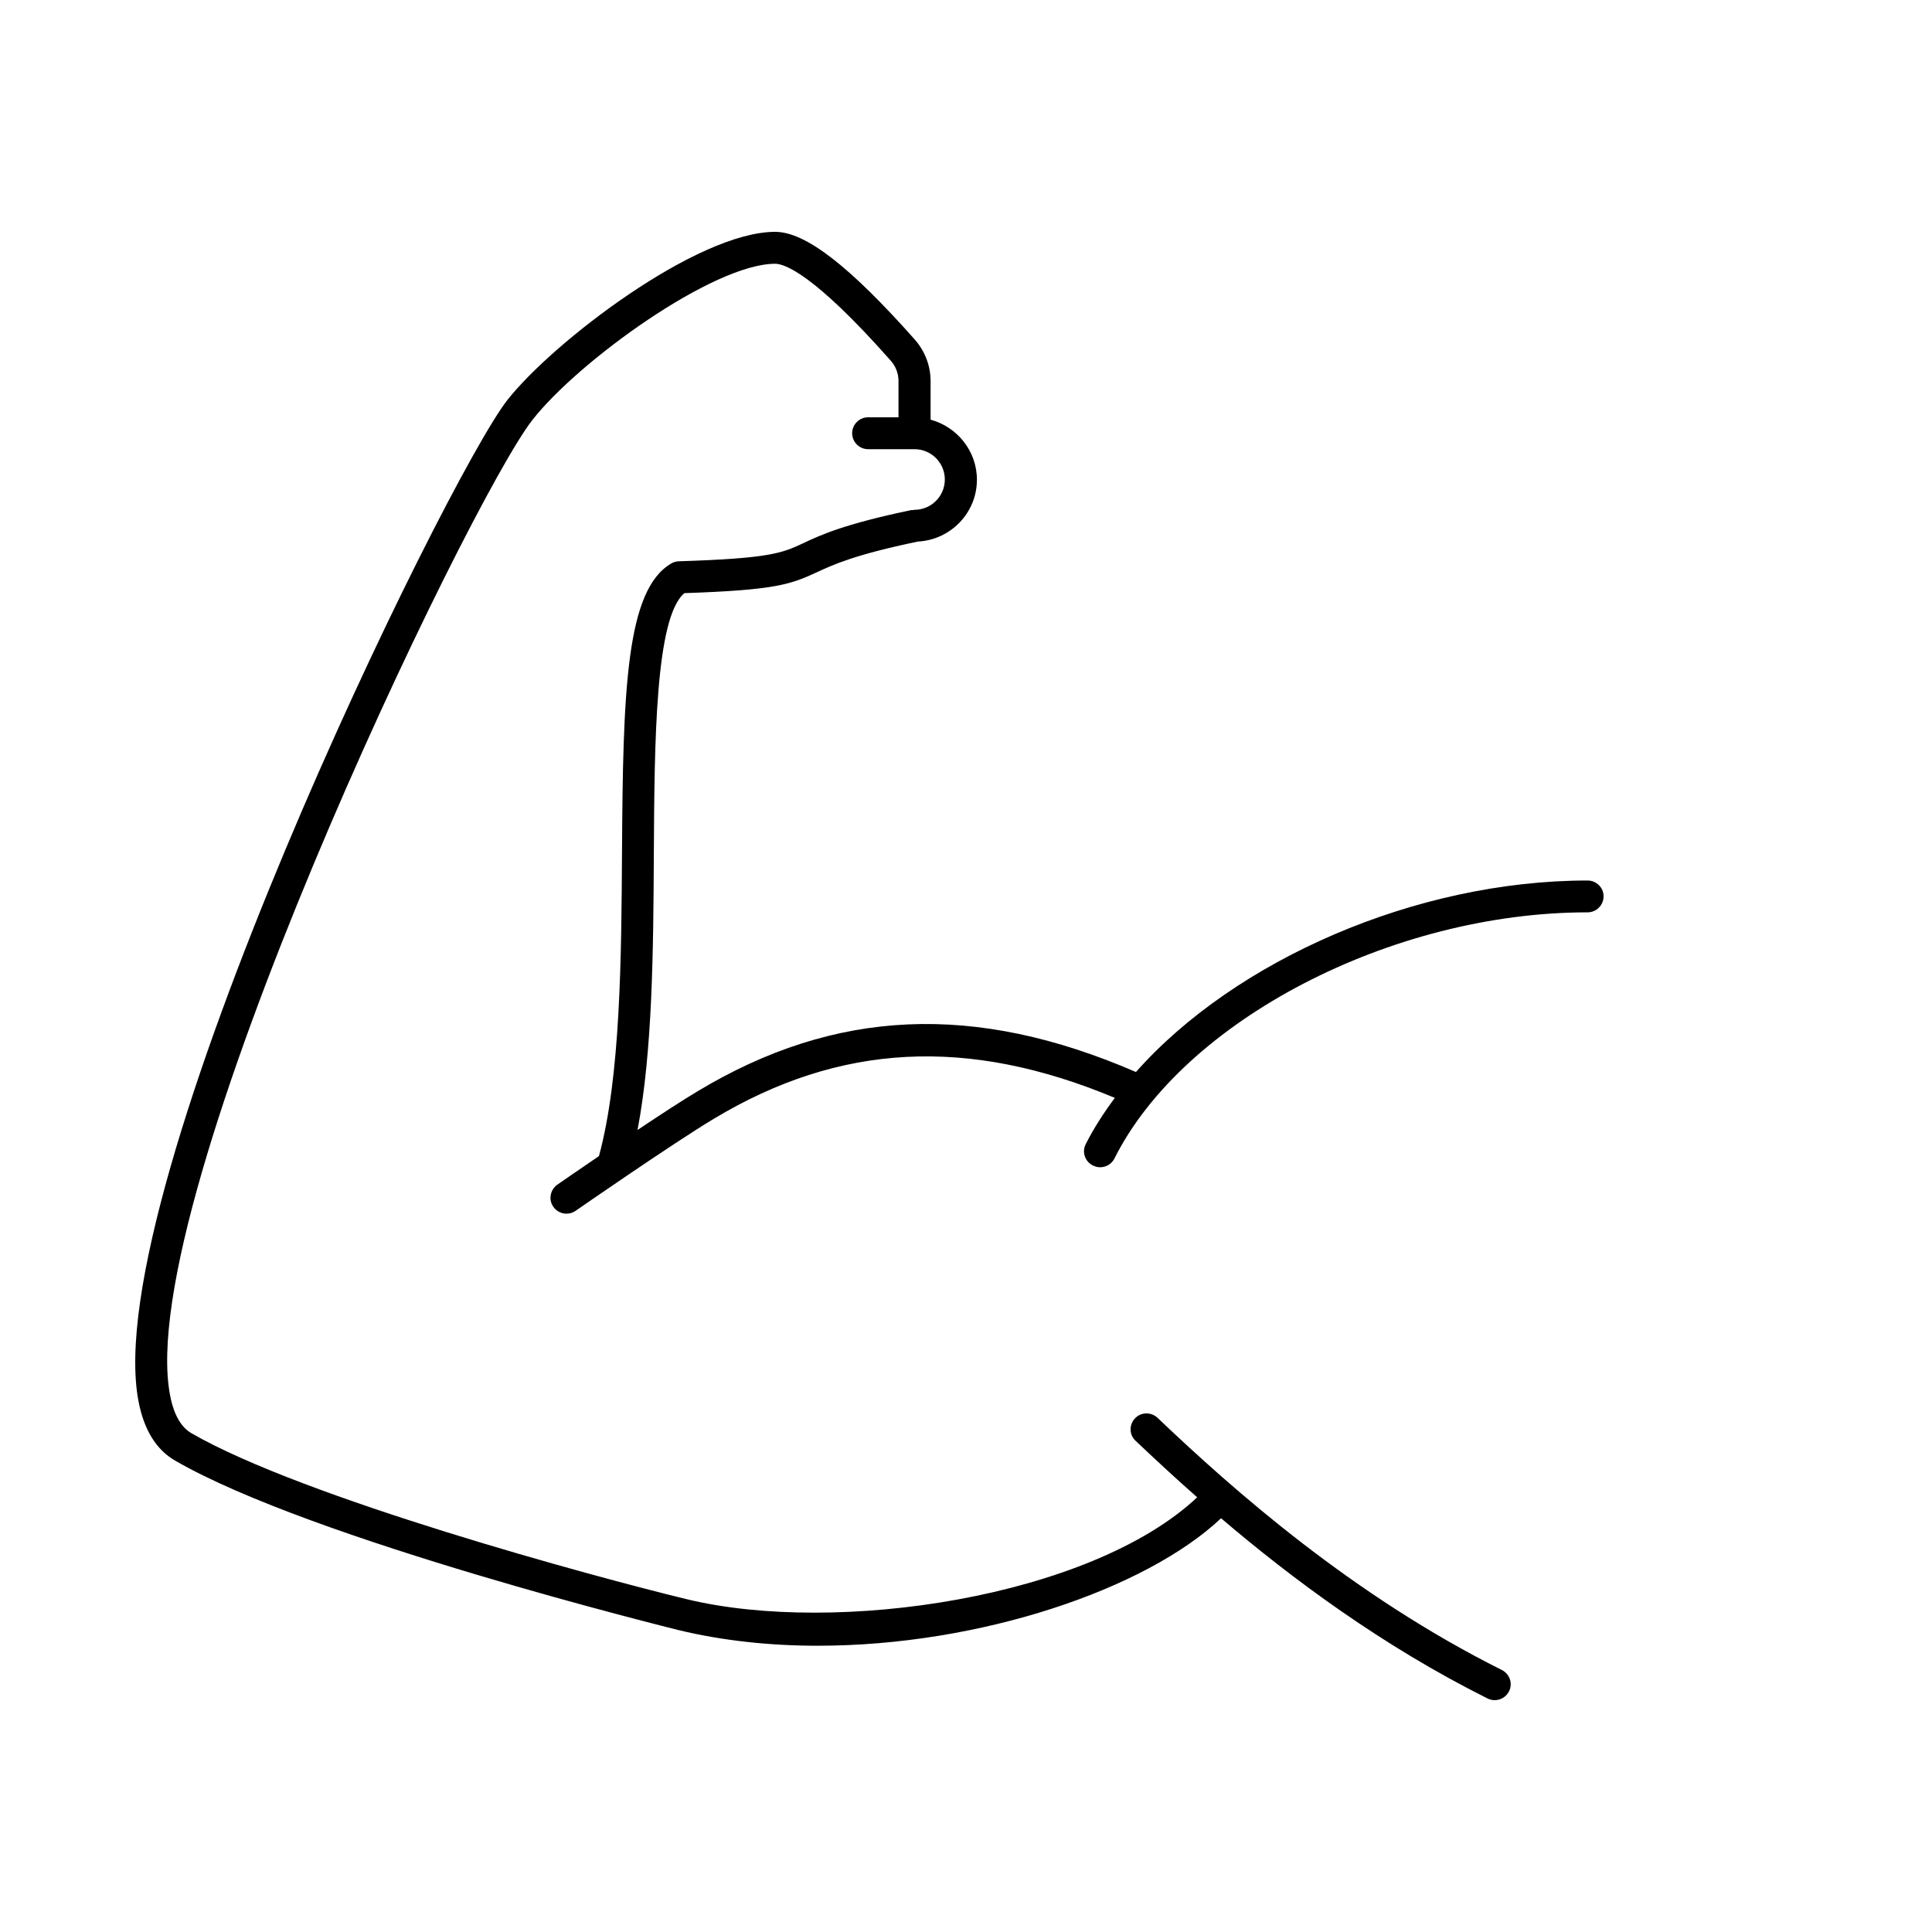 <svg xmlns="http://www.w3.org/2000/svg" fill="none" viewBox="0 0 100 100" height="100" width="100">
<path fill="black" d="M82.175 45.575C73.269 45.575 63.919 49.705 58.796 55.487C50.462 51.877 43.237 52.193 36.102 56.487C35.3 56.965 34.15 57.717 32.999 58.488C33.778 54.384 33.817 49.195 33.843 44.139C33.875 38.422 33.917 31.966 35.423 30.701C40.098 30.543 40.909 30.256 42.267 29.626C43.085 29.246 44.213 28.716 47.504 28.032C49.208 27.942 50.565 26.545 50.565 24.828C50.565 23.341 49.541 22.096 48.167 21.721V19.721C48.167 18.937 47.876 18.175 47.355 17.582C43.98 13.774 41.688 12 40.124 12C36.06 12 28.596 17.733 26.262 20.705C23.116 24.712 5.068 61.642 7.17 72.536C7.451 74.007 8.088 75.039 9.064 75.601C16.173 79.715 34.936 84.322 35.123 84.374C37.424 84.928 39.865 85.183 42.332 85.183C50.724 85.183 59.307 82.26 63.202 78.585C66.894 81.731 71.552 85.193 76.99 87.91C77.106 87.968 77.239 88 77.361 88C77.668 88 77.956 87.835 78.105 87.545C78.312 87.142 78.147 86.645 77.733 86.438C70.013 82.579 63.861 77.146 59.915 73.387C59.585 73.074 59.061 73.081 58.748 73.413C58.434 73.742 58.441 74.265 58.78 74.578C59.724 75.468 60.784 76.462 61.967 77.501C56.439 82.689 43.289 84.654 35.527 82.77C30.727 81.605 15.708 77.533 9.905 74.181C9.368 73.868 8.993 73.213 8.806 72.232C6.847 62.163 24.268 25.926 27.562 21.731C29.944 18.692 36.914 13.652 40.124 13.652C40.587 13.652 42.103 14.139 46.108 18.672C46.364 18.962 46.506 19.334 46.506 19.714V21.599H44.935C44.479 21.599 44.107 21.97 44.107 22.424C44.107 22.88 44.479 23.25 44.935 23.25H47.333C48.203 23.25 48.904 23.954 48.904 24.819C48.904 25.686 48.2 26.387 47.333 26.387C47.301 26.387 47.275 26.403 47.249 26.403C47.217 26.403 47.191 26.393 47.165 26.403C43.68 27.129 42.455 27.7 41.569 28.119C40.486 28.622 39.888 28.903 35.13 29.052C34.988 29.061 34.858 29.094 34.742 29.168C32.401 30.529 32.243 35.743 32.195 44.136C32.162 49.578 32.12 55.725 31.002 59.839C29.825 60.639 28.933 61.259 28.849 61.317C28.477 61.581 28.377 62.094 28.642 62.465C28.8 62.698 29.065 62.82 29.321 62.82C29.486 62.82 29.65 62.772 29.793 62.672C29.841 62.64 34.791 59.203 36.95 57.906C43.464 53.993 50.091 53.644 57.704 56.826C57.125 57.603 56.611 58.403 56.197 59.22C55.99 59.623 56.155 60.12 56.569 60.326C56.685 60.384 56.818 60.417 56.941 60.417C57.248 60.417 57.536 60.252 57.684 59.962C61.26 52.825 72.018 47.223 82.172 47.223C82.628 47.223 83 46.852 83 46.397C83.01 45.949 82.628 45.575 82.175 45.575L82.175 45.575Z"></path>
</svg>
